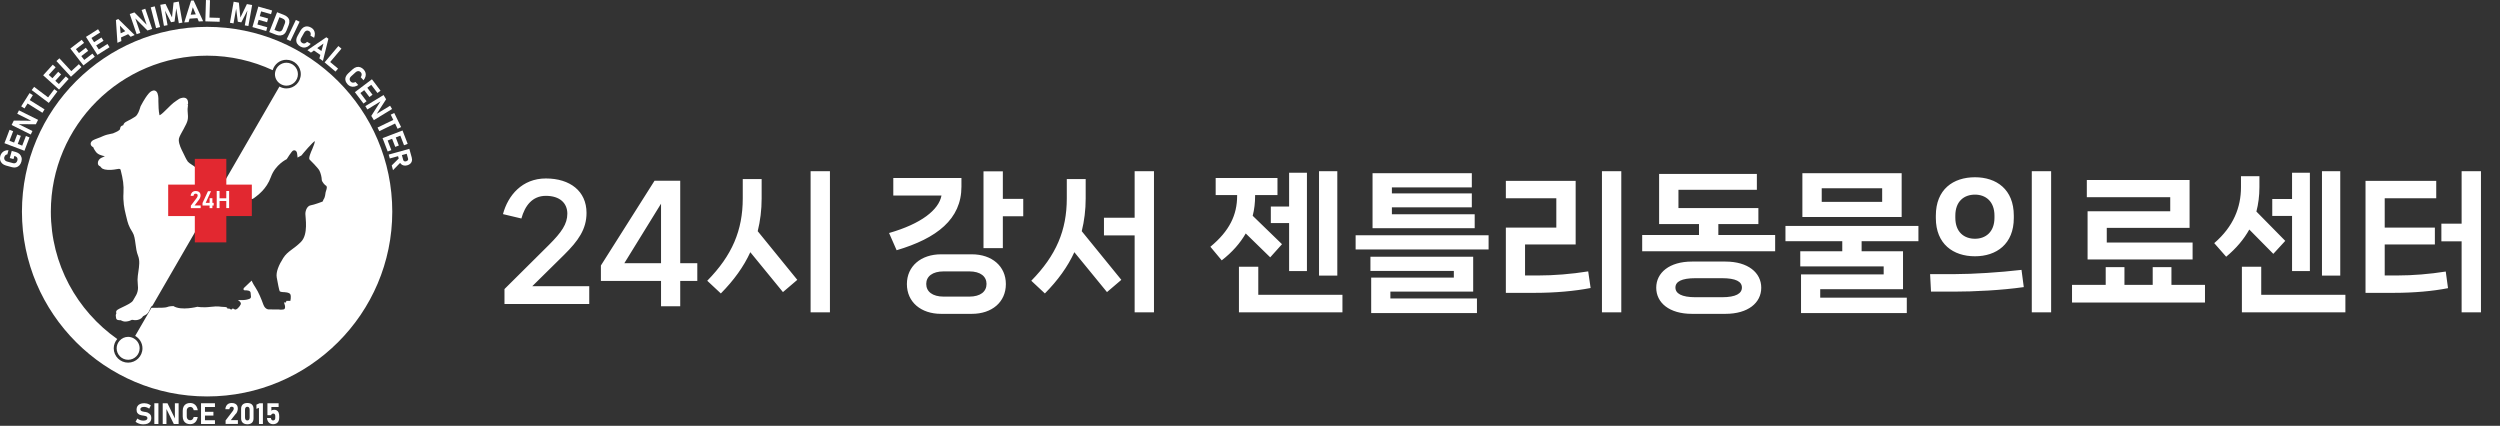 <svg width="364" height="62" viewBox="0 0 364 62" fill="none" xmlns="http://www.w3.org/2000/svg">
<rect x="0" y="0" width="364" height="62" fill="#333333" stroke="none"/>
<g clip-path="url(#clip0_1870_1622)">
<path d="M30.155 3.912C15.293 3.912 3.195 15.979 3.195 30.817C3.195 45.656 15.287 57.722 30.155 57.722C45.024 57.722 57.115 45.656 57.115 30.817C57.115 15.979 45.018 3.912 30.155 3.912ZM47.552 27.528L47.409 28.001C47.409 28.001 47.409 28.082 47.334 28.475C47.259 28.867 47.115 29.029 47.115 29.029L46.972 29.347C46.972 29.347 45.755 29.814 45.255 29.889C44.756 29.963 44.462 30.593 44.462 31.147C44.462 31.702 44.912 34.112 43.832 35.209C42.752 36.305 41.891 36.542 41.242 37.563C40.592 38.585 40.155 39.607 40.293 40.398C40.43 41.189 40.642 42.217 40.711 42.373C40.78 42.528 41.279 42.535 41.279 42.535C41.279 42.535 42.134 42.535 42.278 42.858C42.421 43.182 42.278 43.805 42.278 43.805H41.703L41.629 44.036H41.341C41.341 44.036 41.766 44.983 41.267 45.057C40.767 45.132 40.623 45.057 40.623 45.057H40.268L39.194 45.051C39.194 45.051 38.62 45.126 38.339 44.335C38.058 43.544 37.633 42.516 37.209 41.88C36.785 41.245 36.641 40.853 36.641 40.853L35.492 41.949C35.492 41.949 35.349 42.267 35.636 42.267C35.923 42.267 36.491 42.267 36.491 42.665C36.491 43.058 36.703 43.376 36.273 43.531C35.842 43.687 35.411 43.687 35.411 43.687H34.625C34.625 43.687 35.193 43.998 35.049 44.316C34.906 44.634 34.4 45.257 34.113 45.02C33.826 44.783 33.682 45.095 33.682 45.095L33.395 44.933H33.108C33.108 44.933 33.183 44.696 32.608 44.69C32.034 44.69 31.897 44.528 30.68 44.677C29.462 44.827 28.751 44.665 28.751 44.665C28.751 44.665 26.385 45.282 25.249 44.565C25.249 44.565 24.606 44.565 24.319 44.715C24.163 44.802 23.245 44.833 22.047 44.821L19.681 48.907C20.311 49.269 20.742 49.935 20.742 50.714C20.742 51.866 19.806 52.801 18.651 52.801C17.496 52.801 16.56 51.866 16.56 50.714C16.56 50.197 16.753 49.73 17.072 49.362C11.229 45.251 7.403 38.473 7.403 30.811C7.403 18.29 17.608 8.105 30.155 8.105C33.564 8.105 36.797 8.871 39.7 10.216C39.956 9.344 40.748 8.703 41.703 8.703C42.858 8.703 43.795 9.637 43.795 10.789C43.795 11.942 42.858 12.876 41.703 12.876C41.329 12.876 40.986 12.77 40.686 12.602L31.129 29.123C31.853 28.93 32.459 28.936 33.064 28.973C34.35 29.06 34.637 28.743 34.637 28.743L35.998 28.83C35.998 28.83 36.497 29.229 36.997 28.83C37.502 28.437 38.795 27.578 39.444 25.765C40.093 23.952 41.747 23.174 41.747 23.174C41.747 23.174 42.471 21.996 42.683 21.915C42.896 21.834 43.183 21.915 43.252 22.314C43.32 22.706 43.32 22.943 43.32 22.943L43.894 22.631C43.894 22.631 44.469 21.921 44.831 21.529C45.193 21.137 45.836 20.433 45.836 20.588C45.836 20.744 45.686 21.217 45.474 21.691C45.255 22.164 44.893 23.03 45.074 23.23C45.074 23.23 46.285 24.419 46.497 24.818C46.71 25.217 46.847 25.846 46.847 26.164C46.847 26.481 47.34 26.955 47.34 26.955C47.34 26.955 47.696 27.036 47.552 27.509V27.528Z" fill="white"/>
<path d="M40.893 12.254C41.136 12.391 41.404 12.472 41.704 12.472C42.628 12.472 43.377 11.724 43.377 10.802C43.377 9.88 42.628 9.133 41.704 9.133C40.924 9.133 40.269 9.675 40.087 10.397C40.056 10.528 40.031 10.659 40.031 10.802C40.031 11.431 40.381 11.967 40.893 12.254Z" fill="white"/>
<path d="M19.475 49.269C19.232 49.132 18.957 49.045 18.657 49.045C18.164 49.045 17.721 49.263 17.415 49.606C17.153 49.898 16.984 50.285 16.984 50.714C16.984 51.636 17.733 52.384 18.657 52.384C19.581 52.384 20.33 51.636 20.33 50.714C20.33 50.092 19.987 49.556 19.475 49.269Z" fill="white"/>
<path d="M29.027 24.956C28.659 24.458 28.235 24.177 27.885 23.953C27.667 23.81 27.473 23.685 27.355 23.542C27.28 23.455 27.042 23.037 26.992 22.919C26.905 22.72 26.799 22.514 26.693 22.302C26.381 21.679 26.056 21.044 26.031 20.415C26.019 20.084 26.181 19.792 26.568 19.088L26.693 18.864C27.417 17.543 27.429 17.412 27.317 16.135V16.035C27.298 15.923 27.317 15.805 27.336 15.655C27.355 15.525 27.373 15.375 27.38 15.201H27.155L27.38 15.151C27.392 14.895 27.417 14.291 26.811 14.223C26.68 14.204 26.555 14.235 26.375 14.279C26.156 14.335 26.025 14.422 25.744 14.621C25.632 14.696 25.526 14.777 25.413 14.858L25.226 14.995C25.014 15.169 24.72 15.456 24.415 15.761C24.027 16.148 23.584 16.584 23.372 16.708C23.297 16.752 23.253 16.77 23.222 16.783C23.222 16.783 23.222 16.783 23.222 16.777C23.085 16.129 23.072 15.412 23.06 14.727V14.304C23.041 13.849 22.941 13.282 22.523 13.182C22.342 13.139 22.174 13.22 22.061 13.276L21.992 13.307C21.768 13.45 21.506 13.755 21.187 14.235C20.969 14.565 20.732 14.97 20.469 15.475L20.438 15.574C20.288 16.054 20.089 16.714 19.683 16.988C19.327 17.225 18.99 17.4 18.603 17.599L18.397 17.711C18.222 17.811 18.047 17.91 17.96 18.185C17.96 18.203 17.948 18.222 17.941 18.234C17.598 18.34 17.536 18.421 17.473 18.789C17.436 19.001 16.868 19.244 16.593 19.356L16.462 19.418C16.343 19.443 16.237 19.468 16.137 19.486C15.757 19.567 15.426 19.63 14.995 19.817C14.764 19.935 14.521 20.022 14.265 20.116L14.09 20.184C13.965 20.228 13.759 20.303 13.591 20.396C13.409 20.489 13.285 20.627 13.228 20.776C13.16 20.969 13.197 21.231 13.503 21.399L13.584 21.442C13.647 21.642 13.703 21.723 13.79 21.854C13.821 21.897 13.853 21.947 13.896 22.016C14.209 22.508 14.745 22.632 15.276 22.751C15.226 22.769 15.182 22.794 15.139 22.807C14.964 22.881 14.802 22.95 14.695 23.012C14.57 23.1 14.471 23.181 14.396 23.28C14.296 23.411 14.246 23.579 14.246 23.741C14.246 24.065 14.452 24.165 14.583 24.215C14.614 24.271 14.67 24.333 14.758 24.42C14.97 24.663 15.419 24.763 16.181 24.732C16.481 24.719 16.736 24.676 16.942 24.638C17.473 24.545 17.523 24.557 17.585 24.825C17.904 26.096 18.047 26.949 17.979 28.083C17.898 29.348 18.097 30.382 18.31 31.229L18.403 31.609C18.609 32.481 18.715 32.917 19.308 33.845C19.564 34.25 19.645 34.873 19.733 35.533C19.808 36.113 19.889 36.711 20.095 37.222C20.388 37.944 20.263 38.754 20.151 39.533C20.089 39.931 20.032 40.343 20.026 40.729C20.026 40.984 20.045 41.196 20.064 41.402C20.095 41.738 20.126 42.031 20.032 42.417C19.945 42.797 19.77 43.077 19.57 43.407C19.502 43.526 19.427 43.644 19.358 43.775C19.183 44.08 18.391 44.46 17.866 44.709C17.679 44.797 17.504 44.884 17.367 44.952L17.292 44.996C17.017 45.139 16.83 45.27 16.942 45.631C16.83 45.843 16.843 45.974 16.88 46.136C16.893 46.18 16.899 46.236 16.905 46.304C16.936 46.641 17.348 46.622 17.511 46.622C17.536 46.622 17.554 46.622 17.561 46.622C17.561 46.622 17.585 46.622 17.66 46.666C18.004 46.852 18.26 46.846 18.653 46.771C18.834 46.734 18.959 46.678 19.059 46.628C19.19 46.566 19.233 46.547 19.327 46.572C19.683 46.647 19.964 46.628 20.263 46.51C20.519 46.41 20.713 46.248 20.825 46.042C20.906 45.999 20.975 45.962 21.037 45.93C21.218 45.837 21.337 45.775 21.449 45.656C21.649 45.451 21.755 45.208 21.843 44.99C21.893 44.865 21.949 44.753 22.011 44.653C22.055 44.622 22.124 44.566 22.205 44.498L31.599 28.258C30.725 27.174 29.845 26.065 29.021 24.944L29.027 24.956Z" fill="white"/>
<path d="M36.667 26.879H32.953V23.129H28.365V26.879H24.488V31.458H28.365V35.289H32.953V31.458H36.667V26.879Z" fill="#E22830"/>
<path d="M28.988 29.046C29.056 28.959 29.106 28.859 29.144 28.759C29.181 28.66 29.2 28.554 29.2 28.454C29.2 28.317 29.175 28.199 29.119 28.105C29.062 28.012 28.981 27.937 28.875 27.887C28.769 27.837 28.638 27.812 28.488 27.812C28.351 27.812 28.232 27.837 28.126 27.893C28.02 27.95 27.939 28.03 27.876 28.136C27.814 28.242 27.77 28.367 27.758 28.516H28.176C28.189 28.417 28.22 28.336 28.276 28.28C28.332 28.224 28.401 28.199 28.494 28.199C28.588 28.199 28.657 28.224 28.707 28.267C28.757 28.311 28.782 28.379 28.782 28.46C28.782 28.516 28.769 28.573 28.744 28.635C28.719 28.697 28.688 28.753 28.644 28.815L27.789 29.943V30.304H29.218V29.918H28.326L28.988 29.052V29.046Z" fill="white"/>
<path d="M30.924 28.853H30.518V29.538H29.95L30.724 27.838H30.281L29.488 29.557V29.925H30.518V30.305H30.924V29.925H31.111V29.538H30.924V28.853Z" fill="white"/>
<path d="M32.947 27.807V28.872H31.967V27.807H31.555V30.298H31.967V29.264H32.947V30.298H33.359V27.807H32.947Z" fill="white"/>
<path d="M21.58 60.102C21.449 60.046 21.293 60.003 21.099 59.965C21.093 59.965 21.08 59.965 21.074 59.965C21.068 59.965 21.062 59.965 21.049 59.965C21.049 59.965 21.037 59.965 21.03 59.965C21.03 59.965 21.018 59.965 21.012 59.965C20.881 59.941 20.774 59.916 20.7 59.891C20.625 59.866 20.562 59.828 20.512 59.779C20.462 59.729 20.437 59.66 20.437 59.573C20.437 59.467 20.487 59.386 20.581 59.33C20.675 59.274 20.812 59.243 20.987 59.243C21.105 59.243 21.224 59.268 21.355 59.311C21.48 59.355 21.605 59.417 21.723 59.498L21.967 59.019C21.867 58.95 21.767 58.894 21.661 58.85C21.555 58.8 21.442 58.769 21.33 58.744C21.218 58.719 21.105 58.707 20.999 58.707C20.762 58.707 20.562 58.744 20.394 58.819C20.225 58.894 20.1 59 20.013 59.137C19.925 59.274 19.882 59.442 19.882 59.635C19.882 59.859 19.925 60.028 20.019 60.146C20.113 60.264 20.225 60.352 20.356 60.395C20.487 60.445 20.656 60.482 20.862 60.514H20.906C20.906 60.514 20.912 60.52 20.918 60.52C20.918 60.52 20.924 60.52 20.93 60.52C21.043 60.538 21.143 60.557 21.211 60.582C21.286 60.607 21.343 60.638 21.392 60.688C21.436 60.738 21.461 60.8 21.461 60.881C21.461 60.999 21.411 61.087 21.305 61.149C21.205 61.211 21.055 61.242 20.874 61.242C20.712 61.242 20.556 61.218 20.406 61.161C20.256 61.112 20.119 61.037 20 60.937L19.738 61.404C19.832 61.485 19.944 61.554 20.063 61.61C20.181 61.666 20.313 61.71 20.45 61.741C20.587 61.772 20.731 61.784 20.874 61.784C21.118 61.784 21.324 61.747 21.499 61.678C21.673 61.604 21.804 61.504 21.892 61.367C21.979 61.23 22.029 61.068 22.029 60.875C22.029 60.663 21.985 60.501 21.898 60.383C21.811 60.264 21.705 60.177 21.573 60.127L21.58 60.102Z" fill="white"/>
<path d="M23.066 58.713H22.473V61.734H23.066V58.713Z" fill="white"/>
<path d="M25.464 60.924L24.384 58.713H23.691V61.734H24.235V59.554L25.308 61.734H26.007V58.713H25.464V60.924Z" fill="white"/>
<path d="M27.261 59.511C27.298 59.429 27.361 59.361 27.436 59.317C27.511 59.274 27.604 59.249 27.71 59.249C27.791 59.249 27.866 59.268 27.935 59.305C28.004 59.342 28.06 59.398 28.104 59.467C28.147 59.535 28.185 59.623 28.203 59.722H28.797C28.759 59.504 28.69 59.311 28.59 59.155C28.491 59 28.366 58.881 28.216 58.8C28.066 58.719 27.898 58.676 27.704 58.676C27.473 58.676 27.273 58.719 27.111 58.807C26.949 58.894 26.824 59.025 26.737 59.193C26.649 59.361 26.605 59.567 26.605 59.803V60.632C26.605 60.868 26.649 61.074 26.737 61.242C26.824 61.41 26.949 61.541 27.111 61.629C27.273 61.716 27.473 61.759 27.704 61.759C27.891 61.759 28.066 61.716 28.216 61.635C28.366 61.554 28.491 61.435 28.584 61.28C28.684 61.124 28.753 60.937 28.79 60.713H28.197C28.178 60.812 28.141 60.9 28.097 60.968C28.054 61.037 27.997 61.093 27.929 61.13C27.86 61.167 27.785 61.186 27.704 61.186C27.598 61.186 27.504 61.161 27.429 61.118C27.355 61.074 27.298 61.012 27.255 60.925C27.217 60.844 27.192 60.744 27.192 60.626V59.797C27.192 59.679 27.211 59.579 27.255 59.492L27.261 59.511Z" fill="white"/>
<path d="M29.476 58.713H29.27V61.734H29.476H29.844H31.298V61.186H29.844V60.507H31.073V59.959H29.844V59.261H31.298V58.713H29.844H29.476Z" fill="white"/>
<path d="M34.357 60.246C34.444 60.133 34.513 60.015 34.556 59.878C34.606 59.741 34.625 59.604 34.625 59.467C34.625 59.299 34.588 59.155 34.519 59.037C34.45 58.919 34.344 58.831 34.213 58.769C34.082 58.707 33.92 58.676 33.726 58.676C33.551 58.676 33.395 58.713 33.264 58.782C33.133 58.85 33.027 58.956 32.946 59.093C32.865 59.23 32.821 59.392 32.809 59.579H33.395C33.408 59.461 33.445 59.373 33.502 59.311C33.558 59.249 33.639 59.218 33.732 59.218C33.826 59.218 33.907 59.243 33.957 59.286C34.007 59.33 34.038 59.392 34.038 59.473C34.038 59.535 34.026 59.592 34.001 59.66C33.976 59.722 33.938 59.785 33.889 59.847L32.846 61.211V61.722H34.638V61.174H33.601L34.344 60.233L34.357 60.246Z" fill="white"/>
<path d="M36.011 58.676C35.717 58.676 35.492 58.751 35.336 58.9C35.18 59.05 35.105 59.261 35.105 59.535V60.912C35.105 61.18 35.18 61.392 35.336 61.541C35.492 61.691 35.717 61.772 36.011 61.772C36.304 61.772 36.529 61.697 36.685 61.547C36.841 61.398 36.916 61.186 36.916 60.912V59.535C36.916 59.261 36.841 59.05 36.685 58.9C36.529 58.751 36.304 58.676 36.011 58.676ZM36.348 60.763C36.348 60.912 36.323 61.024 36.267 61.099C36.21 61.18 36.129 61.217 36.011 61.217C35.892 61.217 35.811 61.18 35.755 61.099C35.699 61.018 35.673 60.906 35.673 60.763V59.679C35.673 59.529 35.699 59.417 35.755 59.342C35.811 59.261 35.892 59.224 36.011 59.224C36.129 59.224 36.21 59.261 36.267 59.342C36.323 59.423 36.348 59.535 36.348 59.679V60.763Z" fill="white"/>
<path d="M37.336 58.919V59.523L37.704 59.379V61.734H38.279V58.713H37.792L37.336 58.919Z" fill="white"/>
<path d="M40.573 60.083C40.517 59.946 40.429 59.84 40.317 59.766C40.205 59.691 40.074 59.66 39.911 59.66C39.836 59.66 39.761 59.672 39.687 59.697C39.612 59.722 39.555 59.753 39.512 59.797V59.261H40.567V58.713H38.937V60.451H39.468C39.493 60.376 39.53 60.32 39.587 60.276C39.643 60.233 39.712 60.214 39.799 60.214C39.886 60.214 39.955 60.245 40.005 60.314C40.055 60.376 40.08 60.47 40.08 60.588V60.843C40.08 60.962 40.055 61.055 39.999 61.117C39.942 61.18 39.867 61.217 39.768 61.217C39.674 61.217 39.599 61.186 39.543 61.124C39.487 61.061 39.449 60.974 39.443 60.862H38.875C38.888 61.049 38.931 61.211 39.012 61.348C39.093 61.485 39.193 61.591 39.324 61.659C39.456 61.728 39.599 61.765 39.761 61.765C39.949 61.765 40.111 61.728 40.242 61.653C40.373 61.578 40.479 61.472 40.548 61.336C40.617 61.198 40.654 61.03 40.654 60.837V60.582C40.654 60.389 40.623 60.22 40.567 60.083H40.573Z" fill="white"/>
<path d="M57.89 18.75L58.402 18.501L57.403 16.451L56.891 16.694L57.266 17.46L54.969 18.569L55.225 19.099L57.522 17.984L57.89 18.75Z" fill="white"/>
<path d="M56.442 20.458L57.091 20.209L57.547 21.386L58.071 21.186L57.622 20.009L58.29 19.754L58.827 21.149L59.357 20.944L58.82 19.548L58.608 19L55.699 20.115L55.78 20.314L56.448 22.059L56.979 21.859L56.442 20.458Z" fill="white"/>
<path d="M59.962 22.986L59.756 22.239L59.6 21.672L56.598 22.507L56.754 23.073L57.959 22.737L58.052 23.08L57.035 24.089L57.222 24.774L58.258 23.715C58.295 23.777 58.339 23.84 58.395 23.89C58.508 23.995 58.639 24.064 58.789 24.095C58.945 24.126 59.107 24.12 59.288 24.07C59.469 24.02 59.613 23.946 59.731 23.84C59.85 23.734 59.925 23.609 59.968 23.46C60.006 23.316 60.006 23.161 59.956 22.992L59.962 22.986ZM59.407 23.26C59.388 23.31 59.357 23.36 59.313 23.397C59.263 23.435 59.207 23.466 59.138 23.485C59.07 23.503 59.001 23.51 58.945 23.497C58.882 23.491 58.832 23.466 58.795 23.429C58.751 23.391 58.726 23.348 58.708 23.285L58.514 22.581L59.219 22.388L59.413 23.092C59.432 23.148 59.432 23.204 59.413 23.26H59.407Z" fill="white"/>
<path d="M2.847 22.433C2.703 22.296 2.516 22.196 2.298 22.134L1.711 21.972L1.424 23.012L1.967 23.162L2.092 22.707L2.142 22.72C2.248 22.751 2.341 22.794 2.41 22.857C2.479 22.919 2.522 22.994 2.541 23.081C2.56 23.168 2.56 23.261 2.529 23.367C2.497 23.473 2.454 23.554 2.398 23.623C2.335 23.691 2.266 23.735 2.179 23.76C2.098 23.785 2.004 23.779 1.911 23.76L1.024 23.517C0.918 23.486 0.831 23.442 0.762 23.373C0.693 23.311 0.643 23.23 0.625 23.143C0.6 23.056 0.606 22.962 0.631 22.863C0.65 22.794 0.681 22.732 0.725 22.676C0.768 22.62 0.818 22.57 0.874 22.539C0.937 22.501 0.999 22.483 1.068 22.483L1.236 21.872C1.049 21.86 0.874 21.885 0.712 21.947C0.55 22.009 0.412 22.109 0.294 22.24C0.182 22.371 0.094 22.526 0.044 22.701C-0.018 22.919 -0.024 23.124 0.025 23.311C0.075 23.504 0.169 23.666 0.313 23.803C0.456 23.94 0.643 24.04 0.862 24.102L1.748 24.345C1.961 24.401 2.154 24.408 2.341 24.364C2.529 24.314 2.685 24.221 2.822 24.078C2.953 23.934 3.053 23.753 3.115 23.535C3.178 23.317 3.184 23.112 3.134 22.925C3.084 22.732 2.991 22.57 2.847 22.433Z" fill="white"/>
<path d="M3.772 19.804L3.235 21.205L2.586 20.956L3.035 19.779L2.505 19.579L2.055 20.757L1.381 20.501L1.918 19.1L1.387 18.9L0.857 20.302L0.645 20.85L3.56 21.953L3.766 21.405L4.296 20.003L3.772 19.804Z" fill="white"/>
<path d="M2.509 16.565L4.544 17.58L2.01 17.555L1.691 18.197L4.475 19.586L4.725 19.081L2.721 18.078L5.218 18.097L5.543 17.449L2.759 16.066L2.509 16.565Z" fill="white"/>
<path d="M4.784 13.854L4.303 13.555L3.086 15.486L3.567 15.785L4.016 15.068L6.176 16.42L6.488 15.922L4.328 14.57L4.784 13.854Z" fill="white"/>
<path d="M7.909 12.983L7.004 14.179L4.969 12.646L4.613 13.114L7.104 14.982L7.46 14.515L8.359 13.319L7.909 12.983Z" fill="white"/>
<path d="M8.57 12.234L8.052 11.767L8.894 10.832L8.476 10.452L7.633 11.386L7.097 10.907L8.102 9.798L7.683 9.418L6.678 10.527L6.285 10.963L8.595 13.043L8.738 12.888L9.993 11.499L9.575 11.125L8.57 12.234Z" fill="white"/>
<path d="M10.381 10.359L8.646 8.49L8.215 8.889L10.331 11.175L10.524 10.995L11.86 9.761L11.479 9.344L10.381 10.359Z" fill="white"/>
<path d="M12.265 8.727L11.84 8.172L12.839 7.4L12.496 6.957L11.497 7.724L11.054 7.157L12.24 6.241L11.896 5.799L10.71 6.708L10.242 7.07L12.146 9.53L12.315 9.399L13.8 8.259L13.457 7.811L12.265 8.727Z" fill="white"/>
<path d="M15.643 6.403L14.382 7.2L14.008 6.615L15.075 5.936L14.769 5.462L13.702 6.141L13.315 5.531L14.582 4.727L14.276 4.254L12.915 5.12L12.516 5.369L14.188 7.992L14.682 7.68L15.949 6.876L15.643 6.403Z" fill="white"/>
<path d="M16.879 2.915L17.097 6.235L17.672 5.974L17.622 5.451L18.658 4.977L19.026 5.357L19.601 5.095L17.216 2.766L16.879 2.921V2.915ZM18.24 4.541L17.566 4.852L17.459 3.731L18.24 4.541Z" fill="white"/>
<path d="M20.62 1.452L21.356 3.608L19.571 1.807L18.891 2.038L19.896 4.978L20.426 4.797L19.702 2.679L21.469 4.442L22.155 4.212L21.15 1.271L20.62 1.452Z" fill="white"/>
<path d="M22.532 0.923L21.945 1.074L22.725 4.084L23.311 3.933L22.532 0.923Z" fill="white"/>
<path d="M25.269 0.368L25.044 2.529L24.101 0.567L23.34 0.698L23.87 3.763L24.395 3.669L24.026 1.539L24.9 3.233L25.412 3.146L25.662 1.215L26.037 3.389L26.561 3.295L26.03 0.23L25.269 0.368Z" fill="white"/>
<path d="M27.821 0.087L26.828 3.264L27.459 3.227L27.602 2.716L28.738 2.641L28.944 3.127L29.575 3.09L28.189 0.062L27.814 0.087H27.821ZM27.765 2.143L28.07 1.059L28.507 2.093L27.765 2.143Z" fill="white"/>
<path d="M30.575 0.019L29.988 0L29.895 3.108L30.481 3.127L31.979 3.171L31.998 2.604L30.5 2.56L30.575 0.019Z" fill="white"/>
<path d="M35 2.555L34.781 0.387L34.02 0.25L33.477 3.315L34.001 3.408L34.382 1.272L34.625 3.165L35.137 3.253L36.03 1.521L35.643 3.695L36.167 3.788L36.71 0.73L35.949 0.593L35 2.555Z" fill="white"/>
<path d="M38.883 3.239L39.039 2.697L37.821 2.349L38.021 1.657L39.463 2.068L39.619 1.526L38.177 1.115L37.615 0.953L36.754 3.943L37.322 4.105L38.764 4.516L38.914 3.974L37.478 3.563L37.665 2.89L38.883 3.239Z" fill="white"/>
<path d="M42.131 3.021C42.106 2.828 42.018 2.66 41.881 2.516C41.744 2.367 41.55 2.248 41.307 2.155L40.62 1.887L40.345 1.781L39.203 4.672L39.509 4.79L40.158 5.045C40.408 5.145 40.633 5.183 40.839 5.164C41.045 5.145 41.219 5.077 41.369 4.952C41.519 4.834 41.631 4.665 41.712 4.46L42.037 3.638C42.124 3.42 42.149 3.214 42.124 3.027L42.131 3.021ZM41.481 3.395L41.145 4.248C41.082 4.404 40.982 4.51 40.851 4.553C40.72 4.603 40.564 4.591 40.383 4.522L39.958 4.354L40.682 2.51L41.107 2.678C41.288 2.747 41.407 2.846 41.475 2.971C41.538 3.096 41.538 3.239 41.475 3.395H41.481Z" fill="white"/>
<path d="M43.078 2.905L41.738 5.711L42.285 5.971L43.624 3.164L43.078 2.905Z" fill="white"/>
<path d="M45.237 6.386L44.706 6.087C44.638 6.168 44.563 6.23 44.488 6.267C44.413 6.305 44.332 6.33 44.257 6.33C44.176 6.33 44.101 6.305 44.026 6.267C43.932 6.211 43.858 6.149 43.814 6.074C43.77 6 43.751 5.912 43.758 5.819C43.764 5.725 43.795 5.626 43.858 5.52L44.276 4.779C44.338 4.673 44.407 4.592 44.482 4.536C44.563 4.48 44.644 4.455 44.731 4.448C44.819 4.448 44.912 4.473 45.006 4.529C45.081 4.573 45.137 4.623 45.175 4.691C45.212 4.76 45.237 4.835 45.243 4.922C45.243 5.009 45.237 5.102 45.206 5.202L45.736 5.501C45.811 5.283 45.849 5.084 45.843 4.891C45.836 4.704 45.78 4.536 45.693 4.386C45.599 4.237 45.468 4.112 45.299 4.019C45.093 3.9 44.894 3.844 44.7 3.838C44.507 3.838 44.332 3.888 44.17 3.994C44.007 4.1 43.864 4.261 43.745 4.473L43.327 5.215C43.208 5.426 43.14 5.632 43.133 5.825C43.127 6.018 43.171 6.199 43.277 6.361C43.377 6.523 43.533 6.66 43.739 6.778C43.907 6.872 44.082 6.921 44.257 6.928C44.432 6.928 44.6 6.884 44.769 6.797C44.937 6.71 45.093 6.573 45.237 6.392V6.386Z" fill="white"/>
<path d="M47.511 5.426L44.758 7.301L45.276 7.662L45.707 7.351L46.643 7.999L46.499 8.509L47.017 8.871L47.816 5.638L47.511 5.426ZM46.187 7.002L47.099 6.342L46.799 7.425L46.187 7.002Z" fill="white"/>
<path d="M49.266 6.703L47.262 9.077L47.605 9.369L48.853 10.422L49.222 9.992L48.073 9.027L49.715 7.083L49.266 6.703Z" fill="white"/>
<path d="M51.762 11.929C51.669 11.985 51.581 12.016 51.494 12.029C51.406 12.041 51.325 12.035 51.257 12.01C51.182 11.985 51.119 11.942 51.057 11.879C50.982 11.798 50.938 11.711 50.919 11.624C50.901 11.537 50.907 11.45 50.944 11.362C50.982 11.275 51.044 11.188 51.132 11.107L51.762 10.534C51.849 10.453 51.943 10.397 52.037 10.372C52.13 10.347 52.218 10.341 52.299 10.372C52.386 10.397 52.461 10.453 52.536 10.534C52.592 10.596 52.63 10.665 52.648 10.739C52.667 10.814 52.661 10.895 52.642 10.982C52.624 11.069 52.58 11.15 52.517 11.238L52.929 11.686C53.073 11.506 53.167 11.325 53.217 11.144C53.267 10.964 53.273 10.783 53.229 10.615C53.185 10.447 53.098 10.285 52.967 10.141C52.811 9.967 52.636 9.849 52.455 9.786C52.274 9.724 52.087 9.718 51.9 9.768C51.712 9.817 51.525 9.93 51.344 10.091L50.714 10.665C50.532 10.833 50.408 11.001 50.339 11.188C50.27 11.369 50.258 11.555 50.308 11.736C50.351 11.923 50.458 12.104 50.614 12.278C50.745 12.421 50.895 12.521 51.057 12.577C51.225 12.633 51.4 12.646 51.587 12.614C51.775 12.583 51.962 12.502 52.162 12.378L51.75 11.929H51.762Z" fill="white"/>
<path d="M53.372 14.739L52.473 13.543L53.029 13.125L53.79 14.128L54.24 13.792L53.478 12.783L54.053 12.347L54.958 13.543L55.407 13.206L54.508 12.01L54.152 11.543L51.668 13.418L51.924 13.754L52.923 15.075L53.372 14.739Z" fill="white"/>
<path d="M56.799 15.393L54.852 16.577L56.219 14.453L55.844 13.836L53.191 15.456L53.485 15.935L55.401 14.764L54.059 16.876L54.434 17.493L57.087 15.873L56.799 15.393Z" fill="white"/>
</g>
<path d="M85.794 44.266H73.452V42.088L79.942 35.642C81.768 33.816 82.604 32.606 82.604 31.11C82.604 29.592 81.526 28.514 79.48 28.514C77.5 28.514 76.422 29.966 75.916 31.814L73.232 31.176C73.958 28.448 76.026 25.984 79.48 25.984C83 25.984 85.398 27.832 85.398 31C85.398 33.376 84.188 35.07 82.142 37.094L77.5 41.67H85.794V44.266ZM99.041 38.326H101.527V40.9H99.041V44.596H96.247V40.9H87.491V38.656L95.301 26.314H99.041V38.326ZM96.247 29.658L90.901 38.326H96.247V29.658ZM118.023 45.476V24.928H120.839V45.476H118.023ZM110.895 26.072V28.888C110.895 30.56 110.697 32.144 110.323 33.662L116.087 40.746L113.997 42.528L109.245 36.72C108.277 38.832 106.847 40.812 104.955 42.726L102.975 40.878C106.605 37.182 108.145 33.53 108.145 28.888V26.072H110.895ZM146.014 24.95V28.954H148.984V31.484H146.014V36.126H143.198V24.95H146.014ZM139.986 25.918V27.172C139.986 31.902 136.422 34.696 130.548 36.434L129.448 33.926C134.134 32.584 136.686 30.56 137.082 28.47H130.064V25.918H139.986ZM137.016 37.028H141.504C144.43 37.028 146.454 38.766 146.454 41.362C146.454 43.98 144.43 45.696 141.504 45.696H137.016C134.09 45.696 132.044 43.98 132.044 41.362C132.044 38.766 134.09 37.028 137.016 37.028ZM137.412 43.188H141.108C142.78 43.188 143.638 42.44 143.638 41.34C143.638 40.262 142.78 39.514 141.108 39.514H137.412C135.74 39.514 134.86 40.262 134.86 41.34C134.86 42.44 135.74 43.188 137.412 43.188ZM165.203 31.704V24.928H168.019V45.476H165.203V34.278H160.737V31.704H165.203ZM158.075 26.072V28.888C158.075 30.56 157.877 32.144 157.503 33.662L163.267 40.746L161.177 42.528L156.425 36.72C155.457 38.832 154.027 40.812 152.135 42.726L150.155 40.878C153.785 37.182 155.325 33.53 155.325 28.888V26.072H158.075ZM192.05 24.928H194.712V40.13H192.05V24.928ZM185.032 32.474V30.076H187.694V25.148H190.29V39.47H187.694V32.474H185.032ZM186.66 35.554L184.944 37.468L181.38 33.992C180.566 35.4 179.422 36.72 177.882 37.908L176.232 35.928C179.026 33.618 180.126 31.286 180.126 28.514V28.404H177.002V25.918H186V28.404H182.744V28.514C182.744 29.526 182.634 30.494 182.392 31.418L186.66 35.554ZM183.206 38.832V42.924H195.46V45.476H180.39V38.832H183.206ZM202.659 31.198H214.715V33.222H199.843V25.214H214.297V27.282H202.659V28.162H214.297V30.186H202.659V31.198ZM197.379 36.324V34.256H216.739V36.324H197.379ZM214.495 42.462H202.439V43.452H215.045V45.586H199.645V40.416H211.679V39.448H199.535V37.38H214.495V42.462ZM236.06 45.476H233.244V24.928H236.06V45.476ZM223.498 42.638H219.252V33.134H226.6V28.866H219.252V26.336H229.416V35.598H222.046V40.108H224.004C226.204 40.108 228.778 39.91 231.242 39.514L231.594 41.934C229.218 42.396 226.358 42.638 223.498 42.638ZM250.19 32.628V34.212H258.462V36.588H239.102V34.212H247.374V32.628H241.566V25.324H255.8V27.634H244.382V30.296H256.02V32.628H250.19ZM246.34 38.084H251.224C254.524 38.084 256.438 39.712 256.438 41.89C256.438 44.09 254.524 45.696 251.224 45.696H246.34C243.062 45.696 241.148 44.09 241.148 41.89C241.148 39.712 243.062 38.084 246.34 38.084ZM246.868 43.276H250.718C252.764 43.276 253.622 42.726 253.622 41.868C253.622 41.01 252.764 40.504 250.718 40.504H246.868C244.822 40.504 243.942 41.01 243.942 41.868C243.942 42.726 244.822 43.276 246.868 43.276ZM262.427 25.214H276.881V31.594H262.427V25.214ZM265.243 29.394H274.043V27.414H265.243V29.394ZM279.323 32.892V35.114H271.051V36.588H277.079V42.11H265.023V43.342H277.629V45.586H262.229V39.954H274.263V38.788H262.119V36.588H268.235V35.114H259.963V32.892H279.323ZM298.644 45.476H295.828V24.928H298.644V45.476ZM287.556 37.314C284.388 37.314 281.858 35.532 281.858 31.748V31.396C281.858 27.568 284.388 25.808 287.556 25.808C290.68 25.808 293.21 27.568 293.21 31.396V31.748C293.21 35.532 290.68 37.314 287.556 37.314ZM287.556 34.762C289.096 34.762 290.394 33.794 290.394 31.704V31.396C290.394 29.306 289.096 28.338 287.556 28.338C285.972 28.338 284.696 29.306 284.696 31.396V31.704C284.696 33.794 285.972 34.762 287.556 34.762ZM284.454 42.462H281.154L281.022 39.91H284.718C287.226 39.91 291.12 39.668 294.332 39.294L294.662 41.802C291.428 42.264 287.446 42.462 284.454 42.462ZM303.952 30.758H315.986V28.712H303.841V26.204H318.802V33.178H306.745V35.312H319.242V37.776H303.952V30.758ZM316.162 38.898V41.472H321.046V44.046H301.686V41.472H306.591V38.898H309.32V41.472H313.434V38.898H316.162ZM338.079 24.928H340.741V40.13H338.079V24.928ZM336.319 39.47H333.723V31.44H330.841V28.976H333.723V25.148H336.319V39.47ZM332.733 35.07L330.995 36.962L327.497 33.42C326.705 34.85 325.583 36.17 324.131 37.38L322.393 35.4C325.209 32.98 326.287 30.164 326.287 27.26V25.654H328.971V27.26C328.971 28.514 328.817 29.702 328.531 30.802L332.733 35.07ZM329.235 38.832V42.924H341.489V45.476H326.419V38.832H329.235ZM358.412 32.562V24.928H361.228V45.476H358.412V35.136H355.464V32.562H358.412ZM347.214 40.108H349.062C351.284 40.108 353.748 39.91 356.102 39.536L356.432 41.956C354.21 42.396 351.438 42.638 348.578 42.638H344.42V26.336H354.716V28.866H347.214V33.134H354.518V35.598H347.214V40.108Z" fill="white"/>
<defs>
<clipPath id="clip0_1870_1622">
<rect width="60" height="61.765" fill="white"/>
</clipPath>
</defs>
</svg>
